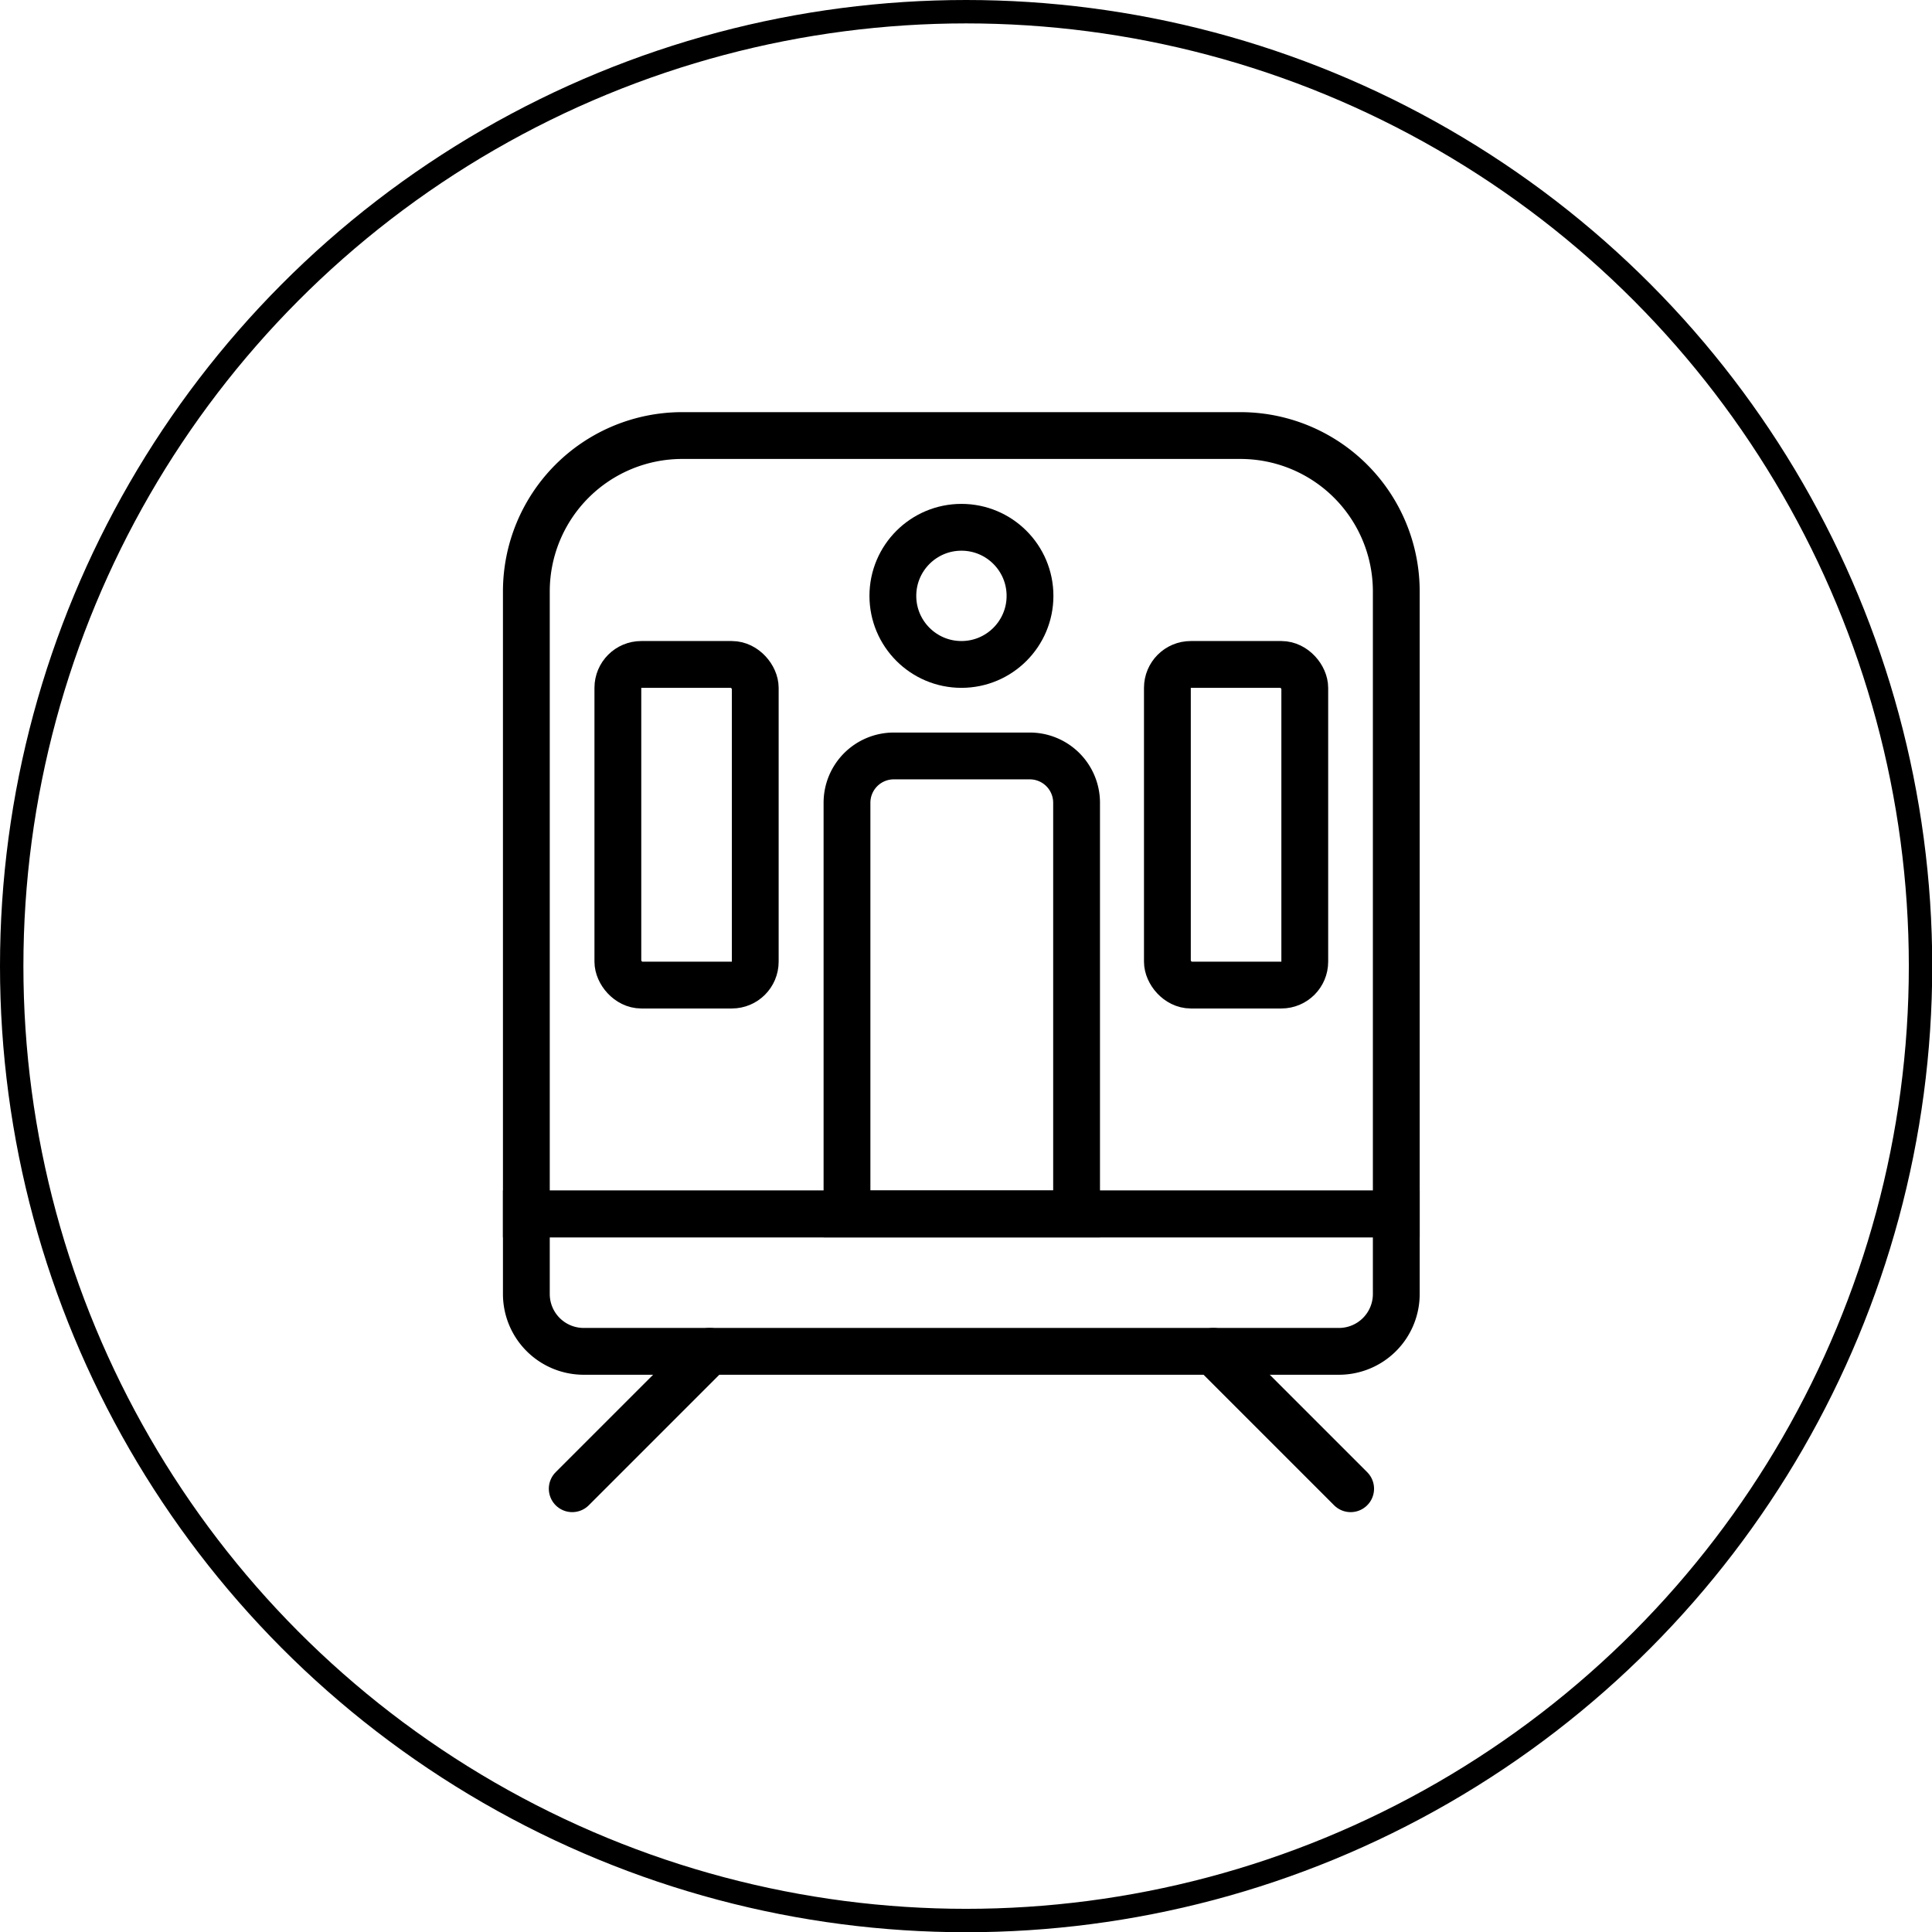 <svg id="Layer_1" data-name="Layer 1" xmlns="http://www.w3.org/2000/svg" viewBox="0 0 82.55 82.55"><defs><style>.cls-1,.cls-2,.cls-3{fill:none;stroke:#000;}.cls-1,.cls-2{stroke-miterlimit:10;}.cls-2,.cls-3{stroke-width:2px;}.cls-3{stroke-linecap:round;stroke-linejoin:round;}</style></defs><title>jr-pass-icon</title><circle class="cls-1" cx="41.28" cy="41.28" r="40.78"/><g id="subway"><path class="cls-2" d="M29.15,18.61H53a6.66,6.66,0,0,1,6.66,6.66v26.6a0,0,0,0,1,0,0H22.49a0,0,0,0,1,0,0V25.27A6.66,6.66,0,0,1,29.15,18.61Z"/><path class="cls-2" d="M22.49,51.87H59.66a0,0,0,0,1,0,0v3.42a2.45,2.45,0,0,1-2.45,2.45H24.94a2.45,2.45,0,0,1-2.45-2.45V51.87A0,0,0,0,1,22.49,51.87Z"/><line class="cls-3" x1="30.32" y1="57.74" x2="24.45" y2="63.61"/><line class="cls-3" x1="51.84" y1="57.74" x2="57.71" y2="63.61"/><path class="cls-2" d="M38.19,32.3H44a2,2,0,0,1,2,2V51.87a0,0,0,0,1,0,0H36.19a0,0,0,0,1,0,0V34.3A2,2,0,0,1,38.19,32.3Z"/><circle class="cls-2" cx="41.08" cy="25.46" r="2.93"/><rect class="cls-2" x="49.88" y="28.39" width="5.87" height="13.7" rx="1"/><rect class="cls-2" x="26.4" y="28.39" width="5.87" height="13.7" rx="1"/></g></svg>